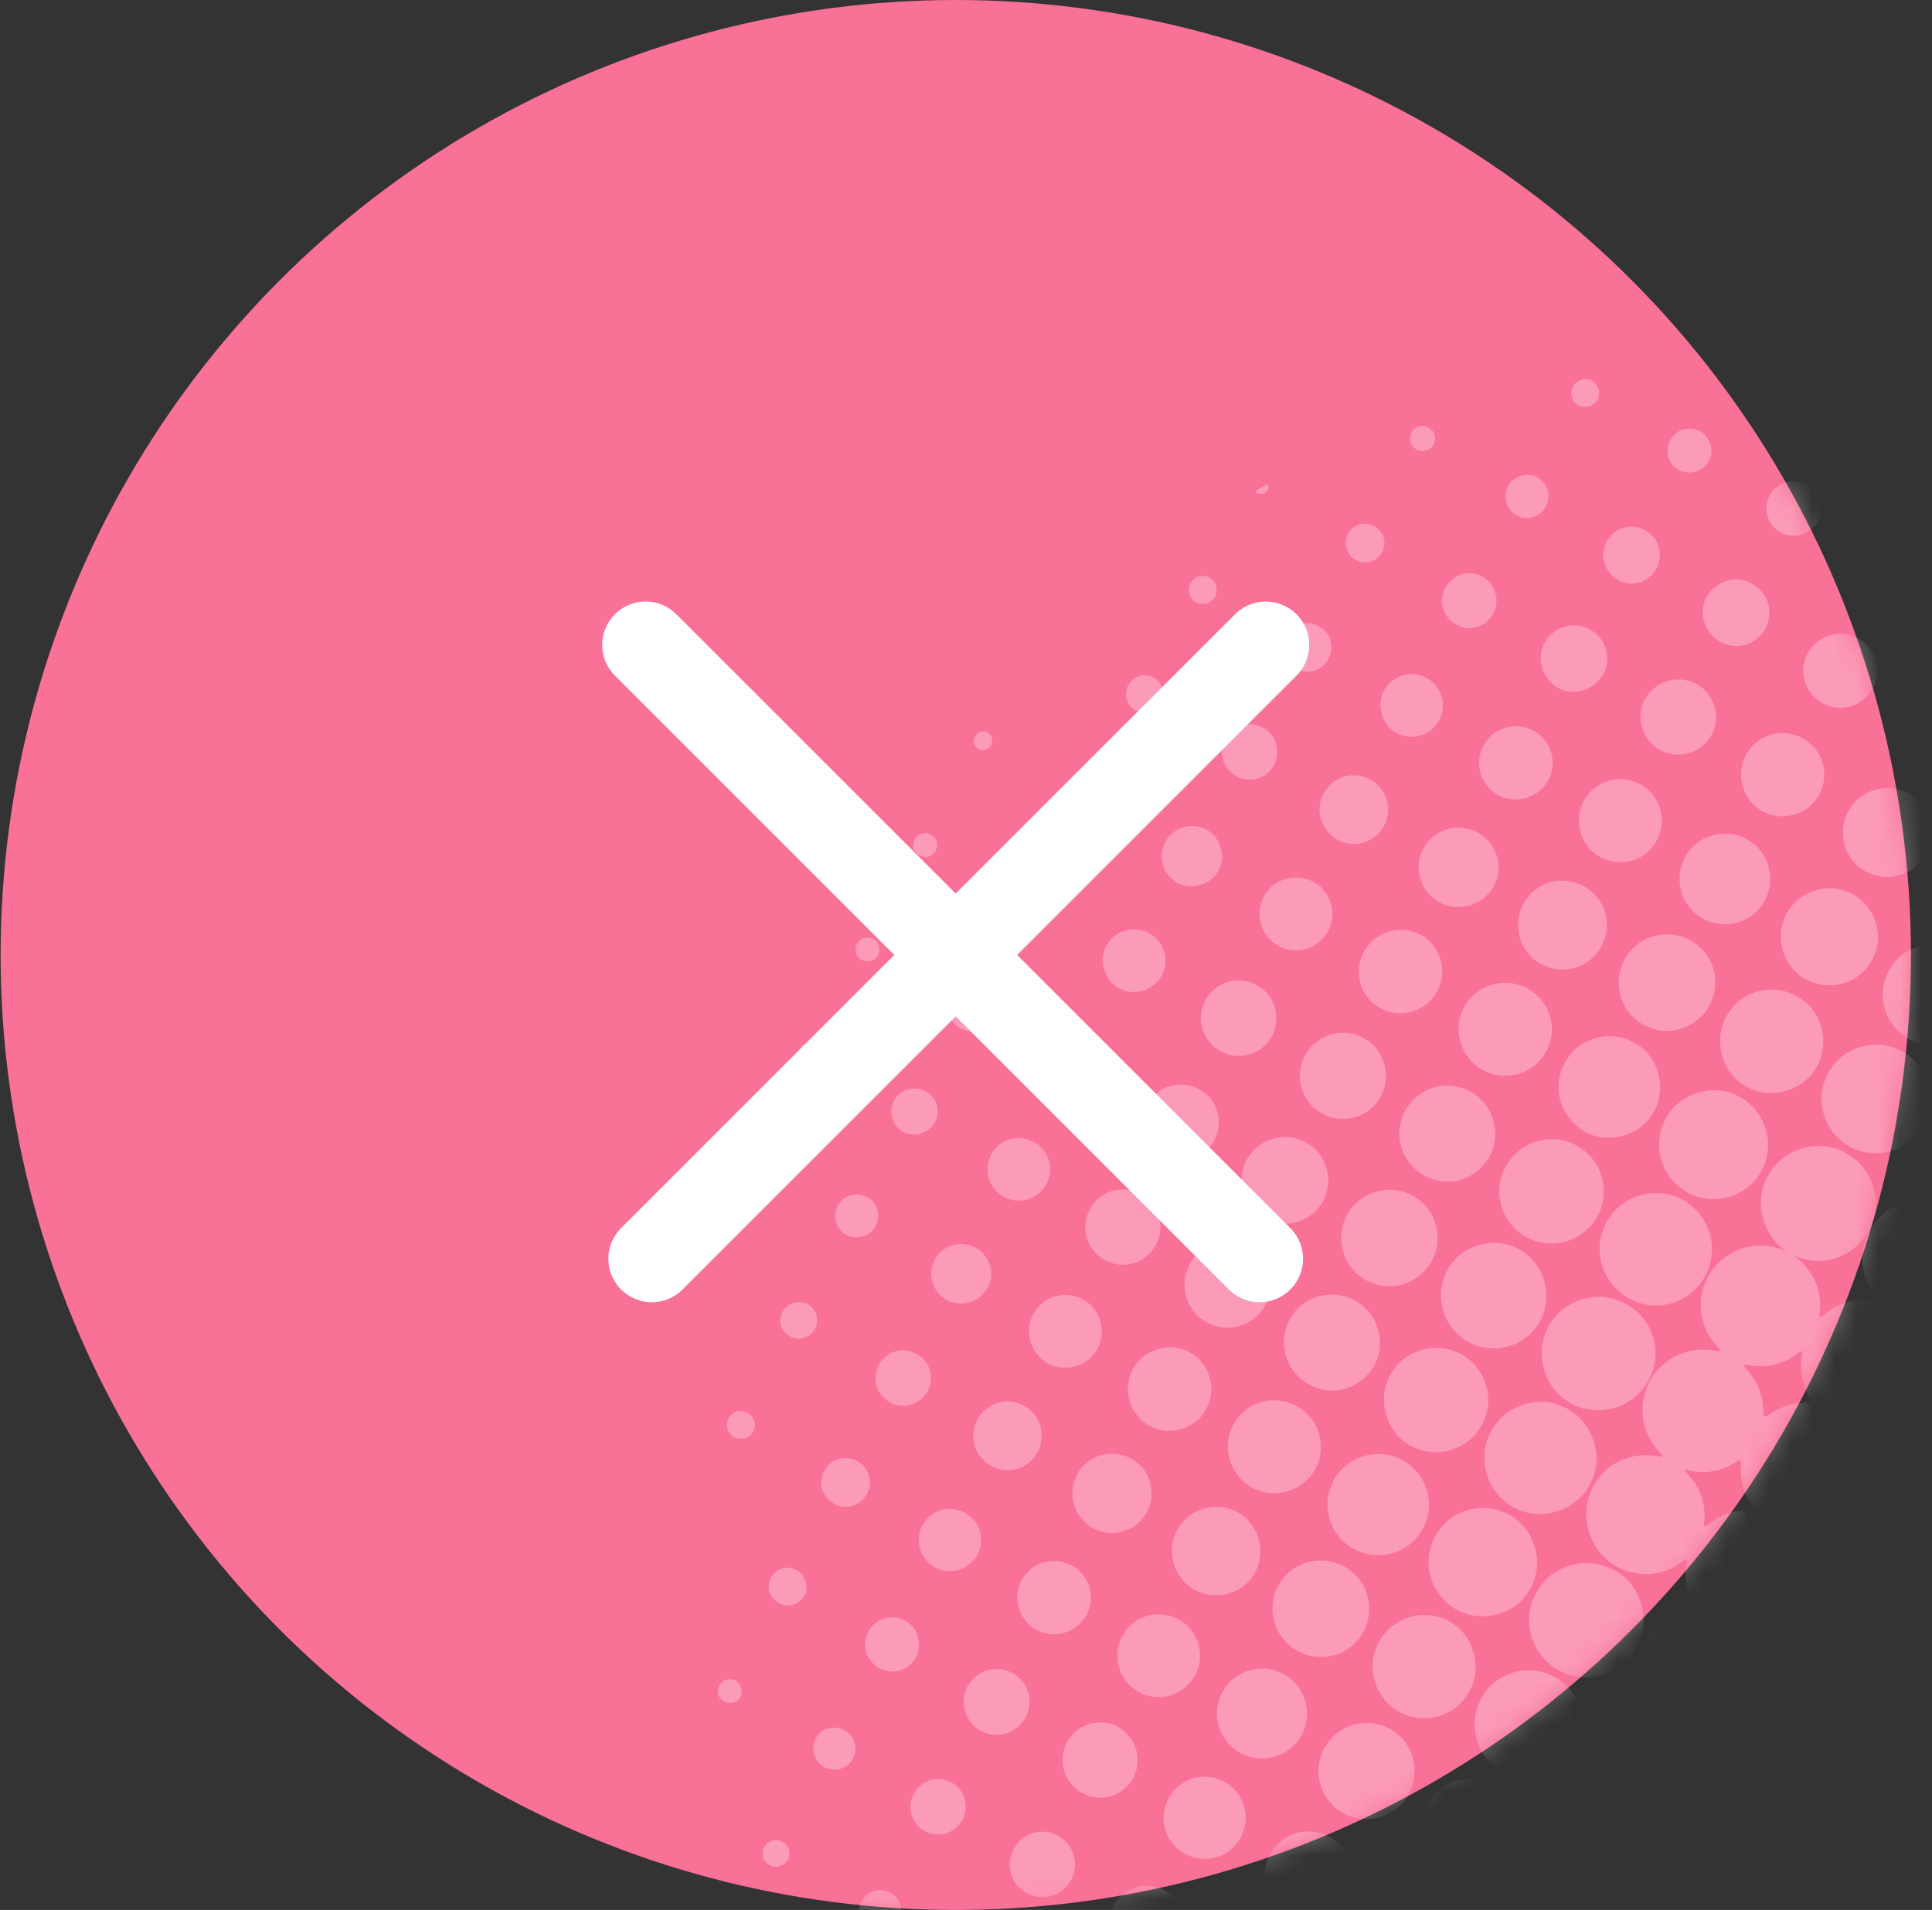 <svg width="89" height="88" viewBox="0 0 89 88" fill="none" xmlns="http://www.w3.org/2000/svg">
<rect x="0" y="0" width="89" height="88" fill="#333333" stroke="none"/>
<circle cx="44.029" cy="44" r="44" fill="#FA7198"/>
<mask id="mask0_101_1888" style="mask-type:alpha" maskUnits="userSpaceOnUse" x="0" y="0" width="89" height="88">
<circle cx="44.026" cy="44" r="44" fill="#FA7198"/>
</mask>
<g mask="url(#mask0_101_1888)">
<path d="M100.587 64.875C100.519 64.929 100.45 64.984 100.389 65.048C99.711 65.906 98.833 66.251 97.752 66.118C97.734 66.116 97.699 66.112 97.681 66.11C97.664 66.108 97.626 66.122 97.617 66.129C97.607 66.137 97.611 66.182 97.618 66.192C97.642 66.222 97.665 66.251 97.689 66.28C98.269 66.971 98.509 67.757 98.396 68.662C98.392 68.697 98.378 68.74 98.374 68.775C98.372 68.793 98.385 68.83 98.403 68.832C98.411 68.842 98.456 68.838 98.475 68.823C98.544 68.768 98.613 68.714 98.691 68.651C99.984 67.721 101.79 68.062 102.634 69.407C103.486 70.763 102.994 72.561 101.554 73.305C101.042 73.567 100.478 73.662 99.9 73.578C99.794 73.566 99.69 73.536 99.594 73.516C99.577 73.514 99.522 73.526 99.53 73.536C99.526 73.571 99.53 73.616 99.545 73.635C99.584 73.684 99.633 73.726 99.672 73.775C101.016 75.267 100.485 77.559 98.61 78.28C98.107 78.472 97.596 78.494 97.082 78.39C97.004 78.372 96.926 78.354 96.855 78.346C96.838 78.344 96.8 78.358 96.806 78.385C96.796 78.393 96.81 78.43 96.826 78.45C97.091 78.703 97.307 78.995 97.466 79.317C98.167 80.744 97.407 82.547 95.903 83.069C94.612 83.518 93.225 82.94 92.618 81.854C92.339 81.34 92.213 80.8 92.272 80.209C92.28 80.139 92.298 80.061 92.299 79.98C92.301 79.963 92.287 79.926 92.279 79.916C92.272 79.906 92.227 79.91 92.207 79.925C92.177 79.949 92.148 79.972 92.119 79.995C91.436 80.586 90.633 80.823 89.737 80.703C89.719 80.701 89.684 80.697 89.667 80.695C89.631 80.691 89.594 80.704 89.567 80.71C89.573 80.737 89.576 80.782 89.592 80.802C89.705 80.984 89.845 81.161 89.948 81.351C90.633 82.678 90.105 84.329 88.796 85.017C87.563 85.66 85.856 85.303 85.097 83.843C84.803 83.292 84.712 82.693 84.837 82.066C84.855 81.987 84.873 81.909 84.891 81.831C84.895 81.796 84.881 81.759 84.885 81.723C84.856 81.747 84.821 81.743 84.791 81.766C84.566 81.945 84.371 82.164 84.124 82.296C83.142 82.852 82.134 82.852 81.19 82.226C80.237 81.591 79.836 80.662 79.967 79.518C79.973 79.465 79.987 79.422 79.993 79.369C80.013 79.273 80.016 79.176 80.035 79.08C79.957 79.142 79.881 79.187 79.802 79.249C79.125 79.867 78.339 80.107 77.438 79.959C76.24 79.758 75.335 78.781 75.191 77.552C75.055 76.412 75.712 75.266 76.784 74.783C77.264 74.562 77.771 74.496 78.299 74.556C78.352 74.562 78.397 74.558 78.452 74.547C78.431 74.5 78.411 74.435 78.38 74.396C77.79 73.713 77.56 72.92 77.691 72.016C77.697 71.964 77.693 71.919 77.681 71.864C77.634 71.885 77.562 71.895 77.523 71.926C77.032 72.315 76.474 72.519 75.84 72.526C74.529 72.527 73.41 71.641 73.131 70.343C72.841 68.909 73.68 67.731 74.658 67.29C75.203 67.05 75.753 66.997 76.322 67.089C76.375 67.095 76.425 67.119 76.471 67.115C76.516 67.111 76.561 67.108 76.598 67.094C76.574 67.065 76.561 67.028 76.537 66.998C76.257 66.725 76.035 66.405 75.88 66.049C75.354 64.802 75.81 63.321 76.961 62.615C77.555 62.256 78.205 62.108 78.897 62.214C78.985 62.224 79.071 62.252 79.159 62.262C79.177 62.264 79.214 62.25 79.216 62.233C79.226 62.225 79.222 62.18 79.214 62.17C79.167 62.111 79.121 62.052 79.056 61.991C77.763 60.523 78.307 58.267 80.135 57.568C81.385 57.087 82.888 57.59 83.564 58.925C83.824 59.454 83.904 59.998 83.81 60.585C83.806 60.62 83.819 60.657 83.815 60.692C83.852 60.679 83.907 60.667 83.937 60.644C84.62 60.054 85.415 59.806 86.303 59.917C86.32 59.919 86.355 59.923 86.373 59.925C86.453 59.925 86.495 59.877 86.45 59.8C86.387 59.722 86.317 59.633 86.265 59.547C85.397 58.253 85.787 56.488 87.111 55.677C88.444 54.858 90.193 55.309 90.955 56.671C91.274 57.234 91.373 57.843 91.265 58.472C91.248 58.55 91.23 58.629 91.222 58.699C91.218 58.734 91.231 58.771 91.227 58.807C91.256 58.783 91.299 58.797 91.321 58.764C91.39 58.709 91.451 58.645 91.521 58.573C92.414 57.784 93.714 57.648 94.743 58.239C95.781 58.822 96.315 59.997 96.109 61.168C96.099 61.256 96.071 61.342 96.051 61.438C96.049 61.456 96.063 61.493 96.071 61.503C96.079 61.513 96.116 61.499 96.135 61.483C96.371 61.297 96.591 61.09 96.84 60.94C98.444 60.019 100.51 60.97 100.863 62.785C100.965 63.295 100.926 63.79 100.754 64.279C100.704 64.398 100.69 64.521 100.666 64.652C100.635 64.693 100.611 64.744 100.58 64.785L100.587 64.875ZM94.218 77.865C94.435 77.836 94.647 77.78 94.87 77.779C95.145 77.784 95.433 77.844 95.707 77.867C95.742 77.871 95.779 77.857 95.806 77.851C95.783 77.822 95.787 77.787 95.764 77.757C95.74 77.728 95.717 77.698 95.694 77.669C95.126 77.096 94.84 76.412 94.87 75.604C94.876 75.551 94.882 75.498 94.861 75.451C94.845 75.432 94.787 75.398 94.759 75.404C94.702 75.433 94.661 75.482 94.604 75.511C94.081 75.879 93.499 76.053 92.863 76.078C92.8 76.079 92.73 76.071 92.667 76.073C92.595 76.082 92.554 76.131 92.598 76.208C92.707 76.425 92.833 76.645 92.924 76.86C93.109 77.354 93.138 77.875 93.052 78.391C93.048 78.426 93.061 78.463 93.067 78.491C93.097 78.467 93.132 78.471 93.161 78.448C93.485 78.191 93.832 77.963 94.24 77.832L94.218 77.865ZM87.258 77.6C87.258 77.6 87.139 77.631 87.092 77.653C86.472 78.081 85.784 78.242 85.034 78.183C84.989 78.187 84.951 78.2 84.896 78.212C84.918 78.259 84.921 78.304 84.953 78.343C85.151 78.633 85.293 78.953 85.387 79.293C85.505 79.744 85.49 80.188 85.384 80.639C85.38 80.675 85.366 80.718 85.362 80.753C85.35 80.778 85.356 80.806 85.354 80.823C85.391 80.81 85.427 80.814 85.456 80.79C85.924 80.291 86.486 79.972 87.171 79.909C87.414 79.892 87.653 79.91 87.903 79.903C87.948 79.9 88.003 79.888 88.048 79.884C88.017 79.845 88.023 79.792 87.992 79.753C87.487 79.178 87.245 78.49 87.261 77.726C87.266 77.69 87.262 77.645 87.26 77.583L87.258 77.6ZM83.014 77.131C83.014 77.131 82.985 77.074 82.97 77.054C82.915 76.986 82.861 76.917 82.798 76.838C82.474 76.329 82.308 75.757 82.296 75.158C82.291 74.89 82.283 74.88 82.072 75.016C81.46 75.374 80.802 75.512 80.1 75.414C80.065 75.41 80.022 75.396 79.987 75.392C79.969 75.39 79.932 75.403 79.93 75.421C79.92 75.429 79.924 75.474 79.931 75.484C79.971 75.533 80.009 75.582 80.048 75.631C80.568 76.306 80.73 77.073 80.554 77.9C80.539 77.961 80.523 78.021 80.515 78.092C80.513 78.109 80.526 78.147 80.544 78.149C80.552 78.158 80.589 78.145 80.608 78.129C80.657 78.09 80.699 78.042 80.74 77.993C81.282 77.467 81.944 77.213 82.695 77.192C82.776 77.192 82.846 77.201 82.926 77.201C82.954 77.195 82.975 77.162 83.005 77.138L83.014 77.131ZM98.421 73.025L98.45 73.001C98.452 72.984 98.456 72.949 98.448 72.939C98.394 72.87 98.329 72.809 98.257 72.739C97.799 72.222 97.565 71.625 97.546 70.936C97.541 70.748 97.563 70.555 97.558 70.367C97.348 70.405 97.238 70.589 97.066 70.694C96.585 70.995 96.058 71.157 95.487 71.163C95.282 71.166 95.25 71.207 95.371 71.4C95.756 72.005 95.904 72.656 95.841 73.362C95.844 73.406 95.866 73.454 95.87 73.499C95.917 73.477 95.962 73.474 96.001 73.442C96.707 72.962 97.463 72.826 98.287 73.019C98.323 73.022 98.366 73.036 98.401 73.04L98.421 73.025ZM80.673 69.569C80.795 69.52 80.733 69.442 80.704 69.385C80.301 68.777 80.145 68.117 80.2 67.401C80.204 67.366 80.175 67.309 80.152 67.279C80.152 67.279 80.087 67.299 80.05 67.312C80.05 67.312 80.03 67.328 80.02 67.336C79.309 67.789 78.551 67.943 77.728 67.732C77.685 67.718 77.638 67.74 77.593 67.743C77.624 67.783 77.655 67.822 77.686 67.861C78.318 68.495 78.587 69.257 78.511 70.149C78.517 70.177 78.505 70.202 78.503 70.22C78.499 70.255 78.513 70.292 78.526 70.329C78.554 70.324 78.599 70.32 78.618 70.304C78.648 70.281 78.677 70.257 78.707 70.234C79.246 69.806 79.85 69.599 80.531 69.57C80.576 69.566 80.628 69.572 80.681 69.578L80.673 69.569ZM93.782 65.751C93.782 65.751 93.85 65.777 93.877 65.771C93.915 65.758 93.952 65.744 93.981 65.721C94.605 65.338 95.276 65.237 96.004 65.347C96.039 65.351 96.082 65.365 96.119 65.351C96.139 65.336 96.188 65.297 96.172 65.277C96.125 65.218 96.079 65.159 96.024 65.091C95.512 64.425 95.349 63.676 95.496 62.855C95.502 62.802 95.526 62.751 95.532 62.698C95.536 62.663 95.523 62.626 95.527 62.59C95.497 62.614 95.462 62.61 95.433 62.633C95.403 62.657 95.374 62.68 95.344 62.703C94.832 63.206 94.221 63.484 93.512 63.518C93.422 63.526 93.334 63.516 93.244 63.523C93.199 63.527 93.144 63.538 93.107 63.552C93.128 63.599 93.132 63.644 93.163 63.683C93.588 64.258 93.8 64.889 93.79 65.601C93.786 65.636 93.79 65.681 93.793 65.726L93.782 65.751ZM89.853 62.616C90.239 62.518 90.617 62.49 91.006 62.517C91.041 62.521 91.098 62.492 91.135 62.478C91.112 62.449 91.108 62.404 91.092 62.384C90.841 62.008 90.657 61.594 90.612 61.134C90.578 60.809 90.587 60.498 90.651 60.176C90.666 60.115 90.649 60.033 90.647 59.97C90.598 60.009 90.542 60.038 90.5 60.087C90.159 60.422 89.759 60.644 89.299 60.77C88.93 60.87 88.57 60.9 88.183 60.855C88.148 60.851 88.101 60.873 88.081 60.888C88.062 60.904 88.091 60.961 88.106 60.98C88.138 61.02 88.169 61.059 88.2 61.098C88.589 61.589 88.793 62.147 88.837 62.767C88.859 63.117 88.852 63.108 89.183 62.941C89.4 62.832 89.626 62.733 89.851 62.634L89.853 62.616ZM83.302 64.619C83.447 64.6 83.47 64.549 83.394 64.433C83.013 63.792 82.894 63.119 83.014 62.384C83.019 62.348 82.997 62.301 82.986 62.246C82.956 62.27 82.911 62.274 82.892 62.289C82.183 62.868 81.394 63.062 80.505 62.889C80.469 62.885 80.426 62.871 80.389 62.884C80.37 62.9 80.346 62.951 80.354 62.961C80.4 63.02 80.447 63.078 80.494 63.137C80.96 63.663 81.202 64.271 81.228 64.969C81.228 65.049 81.22 65.12 81.237 65.202C81.243 65.229 81.31 65.273 81.337 65.267C81.402 65.248 81.443 65.199 81.5 65.17C82.021 64.82 82.588 64.626 83.212 64.626C83.247 64.63 83.292 64.627 83.309 64.629L83.302 64.619ZM89.861 73.727C89.838 73.617 89.817 73.49 89.778 73.361C89.749 73.223 89.714 73.219 89.593 73.268C89.295 73.376 88.995 73.502 88.682 73.591C88.488 73.649 88.28 73.67 88.081 73.701C88.072 73.931 88.222 74.1 88.278 74.312C88.37 74.67 88.393 75.02 88.377 75.384C88.375 75.482 88.428 75.488 88.495 75.451C88.665 75.364 88.83 75.249 89.008 75.171C89.392 75.01 89.803 74.924 90.222 74.927C90.383 74.928 90.396 74.885 90.305 74.749C90.091 74.44 89.953 74.085 89.863 73.709L89.861 73.727ZM84.942 72.145C85.179 72.101 85.189 72.093 85.096 71.895C84.888 71.453 84.753 71 84.737 70.517C84.74 70.419 84.683 70.368 84.589 70.411C84.115 70.659 83.615 70.736 83.091 70.72C82.931 70.719 82.921 70.727 82.995 70.861C83.31 71.378 83.468 71.94 83.478 72.556C83.479 72.699 83.497 72.701 83.64 72.62C84.044 72.363 84.477 72.163 84.945 72.128L84.942 72.145ZM91.347 68.548C91.347 68.548 91.165 68.58 91.056 68.603C90.854 68.652 90.854 68.652 90.937 68.857C91.05 69.12 91.145 69.38 91.23 69.649C91.282 69.815 91.287 70.003 91.32 70.185C91.349 70.322 91.382 70.344 91.486 70.293C91.946 70.088 92.414 69.972 92.913 69.976C93.091 69.978 93.105 69.936 93 69.763C92.821 69.457 92.669 69.145 92.612 68.791C92.582 68.591 92.571 68.376 92.558 68.179C92.546 68.044 92.521 68.032 92.388 68.106C92.08 68.302 91.743 68.442 91.349 68.53L91.347 68.548ZM86.32 67.373C86.3 67.469 86.335 67.553 86.421 67.5C86.876 67.267 87.356 67.126 87.866 67.105C87.956 67.097 88.015 67.05 87.965 66.947C87.742 66.484 87.628 65.999 87.634 65.482C87.64 65.349 87.582 65.316 87.466 65.391C87.111 65.609 86.727 65.77 86.32 65.822C86.14 65.837 85.96 65.851 85.78 65.866C85.746 66.085 85.947 66.198 85.997 66.382C86.091 66.722 86.206 67.048 86.31 67.381L86.32 67.373Z" fill="white" fill-opacity="0.3"/>
<path d="M86.295 54.709C86.712 56.041 85.95 57.558 84.5 57.989C83.255 58.354 81.69 57.773 81.23 56.187C80.78 54.673 81.724 53.284 83.024 52.907C84.427 52.497 85.895 53.299 86.295 54.709Z" fill="white" fill-opacity="0.3"/>
<path d="M70.54 75.358C70.14 73.948 70.965 72.51 72.375 72.11C73.591 71.768 75.156 72.349 75.608 73.926C76.04 75.438 75.116 76.811 73.798 77.186C72.388 77.586 70.947 76.778 70.54 75.358Z" fill="white" fill-opacity="0.3"/>
<path d="M74.339 64.873C72.946 65.275 71.513 64.477 71.121 63.077C70.729 61.676 71.517 60.251 72.927 59.851C74.31 59.457 75.768 60.267 76.162 61.65C76.556 63.032 75.749 64.473 74.356 64.875L74.339 64.873Z" fill="white" fill-opacity="0.3"/>
<path d="M82.539 84.066C82.925 85.439 82.137 86.864 80.762 87.268C79.516 87.633 77.973 87.019 77.545 85.472C77.128 83.979 78.038 82.648 79.321 82.27C80.714 81.868 82.155 82.675 82.539 84.066Z" fill="white" fill-opacity="0.3"/>
<path d="M73.788 58.257C73.431 57.021 74.051 55.505 75.59 55.067C76.955 54.671 78.368 55.484 78.764 56.849C79.16 58.214 78.361 59.665 76.988 60.051C75.615 60.437 74.182 59.639 73.788 58.257Z" fill="white" fill-opacity="0.3"/>
<path d="M91.933 55.767C90.55 56.161 89.125 55.373 88.731 53.99C88.333 52.562 89.217 51.157 90.533 50.8C91.904 50.431 93.313 51.2 93.709 52.565C94.113 53.94 93.315 55.373 91.933 55.767Z" fill="white" fill-opacity="0.3"/>
<path d="M73.435 66.454C73.826 67.712 73.16 69.231 71.658 69.656C70.166 70.073 68.845 69.155 68.482 67.891C68.111 66.618 68.764 65.124 70.258 64.689C71.624 64.293 73.039 65.089 73.425 66.462L73.435 66.454Z" fill="white" fill-opacity="0.3"/>
<path d="M82.375 88.131C81.989 86.758 82.775 85.35 84.13 84.962C85.485 84.574 86.928 85.364 87.316 86.719C87.699 88.047 86.987 89.507 85.532 89.911C83.957 90.345 82.668 89.306 82.375 88.131Z" fill="white" fill-opacity="0.3"/>
<path d="M72.766 82.836C72.371 81.614 73.003 80.073 74.525 79.632C75.88 79.244 77.323 80.034 77.701 81.397C78.068 82.705 77.393 84.152 75.954 84.575C74.377 85.027 73.078 83.995 72.775 82.828L72.766 82.836Z" fill="white" fill-opacity="0.3"/>
<path d="M81.347 52.063C81.712 53.309 81.057 54.74 79.638 55.148C78.19 55.561 76.875 54.67 76.527 53.427C76.184 52.228 76.77 50.771 78.237 50.342C79.677 49.919 81.002 50.802 81.347 52.063Z" fill="white" fill-opacity="0.3"/>
<path d="M87.121 53.03C85.881 53.422 84.418 52.728 84.009 51.326C83.626 49.998 84.39 48.624 85.718 48.241C87.066 47.843 88.44 48.608 88.83 49.945C89.213 51.273 88.458 52.64 87.13 53.022L87.121 53.03Z" fill="white" fill-opacity="0.3"/>
<path d="M70.703 71.294C71.061 72.45 70.498 73.936 69.003 74.371C67.556 74.784 66.258 73.895 65.903 72.642C65.528 71.324 66.33 69.936 67.638 69.569C68.964 69.204 70.338 69.968 70.703 71.294Z" fill="white" fill-opacity="0.3"/>
<path d="M68.035 80.162C67.643 78.842 68.389 77.465 69.702 77.063C71.014 76.661 72.449 77.441 72.832 78.769C73.187 80.022 72.552 81.438 71.122 81.854C69.628 82.288 68.348 81.321 68.035 80.162Z" fill="white" fill-opacity="0.3"/>
<path d="M89.015 87.69C90.276 87.344 91.692 88.06 92.056 89.466C92.409 90.817 91.616 92.135 90.3 92.492C88.809 92.891 87.532 91.906 87.233 90.704C86.911 89.392 87.691 88.037 89.015 87.69Z" fill="white" fill-opacity="0.3"/>
<path d="M71.14 59.031C71.511 60.304 70.784 61.665 69.503 62.026C68.083 62.434 66.819 61.566 66.475 60.368C66.137 59.196 66.702 57.772 68.149 57.359C69.532 56.965 70.798 57.815 71.132 59.021L71.14 59.031Z" fill="white" fill-opacity="0.3"/>
<path d="M75.064 90.224C74.695 88.933 75.453 87.612 76.752 87.253C77.968 86.911 79.309 87.573 79.717 88.913C80.098 90.178 79.324 91.561 78.055 91.896C76.565 92.296 75.347 91.327 75.074 90.216L75.064 90.224Z" fill="white" fill-opacity="0.3"/>
<path d="M73.78 54.216C74.158 55.499 73.426 56.833 72.135 57.202C70.872 57.565 69.528 56.84 69.165 55.577C68.768 54.149 69.659 52.914 70.82 52.584C72.101 52.222 73.409 52.943 73.78 54.216Z" fill="white" fill-opacity="0.3"/>
<path d="M65.498 62.199C66.789 61.83 68.112 62.57 68.471 63.869C68.825 65.14 68.086 66.446 66.813 66.817C65.615 67.16 64.249 66.549 63.853 65.184C63.438 63.754 64.349 62.504 65.498 62.199Z" fill="white" fill-opacity="0.3"/>
<path d="M73.227 89.22C71.954 89.591 70.638 88.86 70.267 87.587C69.906 86.306 70.645 85 71.925 84.639C73.189 84.276 74.487 85.004 74.85 86.268C75.221 87.541 74.508 88.859 73.217 89.227L73.227 89.22Z" fill="white" fill-opacity="0.3"/>
<path d="M79.333 48.64C78.962 47.367 79.695 46.033 80.966 45.68C82.227 45.334 83.543 46.065 83.898 47.319C84.242 48.517 83.621 49.89 82.257 50.269C80.83 50.666 79.616 49.742 79.333 48.64Z" fill="white" fill-opacity="0.3"/>
<path d="M67.884 76.124C68.247 77.387 67.546 78.68 66.288 79.07C65.18 79.406 63.742 78.884 63.328 77.437C62.934 76.055 63.806 74.835 64.949 74.503C66.213 74.14 67.513 74.851 67.876 76.114L67.884 76.124Z" fill="white" fill-opacity="0.3"/>
<path d="M91.323 45.167C91.696 46.422 90.987 47.705 89.724 48.068C88.47 48.424 87.17 47.712 86.822 46.469C86.473 45.243 87.184 43.943 88.41 43.593C89.665 43.22 90.948 43.929 91.321 45.185L91.323 45.167Z" fill="white" fill-opacity="0.3"/>
<path d="M76.372 49.423C76.72 50.507 76.192 51.917 74.79 52.327C73.443 52.724 72.227 51.898 71.889 50.727C71.53 49.509 72.241 48.209 73.469 47.842C74.707 47.467 76.017 48.17 76.389 49.425L76.372 49.423Z" fill="white" fill-opacity="0.3"/>
<path d="M65.728 68.654C66.101 69.91 65.382 71.2 64.137 71.565C62.911 71.915 61.6 71.211 61.251 69.985C60.868 68.658 61.671 67.412 62.85 67.084C64.094 66.737 65.361 67.426 65.718 68.662L65.728 68.654Z" fill="white" fill-opacity="0.3"/>
<path d="M65.537 84.912C65.179 83.676 65.869 82.409 67.107 82.034C68.215 81.698 69.606 82.241 70 83.624C70.38 84.969 69.539 86.165 68.405 86.49C67.161 86.838 65.894 86.148 65.537 84.912Z" fill="white" fill-opacity="0.3"/>
<path d="M86.424 42.562C86.762 43.733 86.074 44.983 84.895 45.311C83.642 45.666 82.444 44.922 82.121 43.771C81.802 42.664 82.376 41.393 83.649 41.022C84.987 40.632 86.136 41.495 86.424 42.562Z" fill="white" fill-opacity="0.3"/>
<path d="M77.397 47.41C76.208 47.746 75.001 47.072 74.656 45.891C74.31 44.71 74.986 43.486 76.166 43.14C77.365 42.797 78.607 43.474 78.933 44.671C79.261 45.85 78.578 47.064 77.397 47.41Z" fill="white" fill-opacity="0.3"/>
<path d="M64.578 59.187C63.399 59.515 62.187 58.814 61.86 57.617C61.542 56.43 62.223 55.234 63.412 54.898C64.591 54.569 65.831 55.265 66.141 56.442C66.498 57.758 65.651 58.926 64.56 59.184L64.578 59.187Z" fill="white" fill-opacity="0.3"/>
<path d="M61.449 76.258C60.26 76.594 59.053 75.921 58.708 74.74C58.362 73.558 59.038 72.334 60.218 71.989C61.417 71.645 62.659 72.322 62.993 73.529C63.321 74.708 62.638 75.922 61.457 76.268L61.449 76.258Z" fill="white" fill-opacity="0.3"/>
<path d="M65.078 80.99C65.414 82.179 64.748 83.395 63.559 83.731C62.535 84.032 61.218 83.543 60.82 82.195C60.48 81.041 61.176 79.802 62.337 79.472C63.518 79.126 64.742 79.801 65.088 80.982L65.078 80.99Z" fill="white" fill-opacity="0.3"/>
<path d="M67.272 54.361C66.093 54.689 64.879 54.005 64.543 52.817C64.222 51.648 64.906 50.433 66.067 50.103C67.228 49.773 68.47 50.45 68.791 51.62C69.156 52.945 68.332 54.063 67.272 54.361Z" fill="white" fill-opacity="0.3"/>
<path d="M59.234 62.469C58.889 61.288 59.566 60.047 60.753 59.728C61.875 59.429 63.111 59.999 63.477 61.245C63.859 62.572 63.017 63.688 61.958 63.986C60.797 64.316 59.582 63.633 59.242 62.479L59.234 62.469Z" fill="white" fill-opacity="0.3"/>
<path d="M67.27 48.012C66.948 46.861 67.6 45.687 68.752 45.365C69.885 45.04 71.084 45.704 71.409 46.838C71.733 47.972 71.062 49.161 69.928 49.485C68.776 49.808 67.603 49.156 67.28 48.004L67.27 48.012Z" fill="white" fill-opacity="0.3"/>
<path d="M56.644 67.245C56.312 66.101 56.974 64.92 58.125 64.597C59.249 64.281 60.44 64.935 60.757 66.059C61.132 67.377 60.279 68.438 59.301 68.718C58.15 69.04 56.984 68.398 56.652 67.254L56.644 67.245Z" fill="white" fill-opacity="0.3"/>
<path d="M67.143 88.467C67.478 89.594 66.833 90.777 65.725 91.113C64.701 91.414 63.444 90.94 63.066 89.657C62.729 88.549 63.403 87.342 64.519 87.016C65.636 86.689 66.827 87.343 67.153 88.46L67.143 88.467Z" fill="white" fill-opacity="0.3"/>
<path d="M81.464 39.942C81.775 41.039 81.143 42.196 80.046 42.507C78.94 42.826 77.757 42.182 77.448 41.068C77.137 39.971 77.771 38.795 78.876 38.494C80.164 38.143 81.22 38.969 81.474 39.934L81.464 39.942Z" fill="white" fill-opacity="0.3"/>
<path d="M58.718 80.937C57.611 81.256 56.461 80.633 56.143 79.527C55.824 78.42 56.454 77.28 57.561 76.962C58.667 76.643 59.8 77.263 60.126 78.38C60.445 79.486 59.824 80.619 58.708 80.945L58.718 80.937Z" fill="white" fill-opacity="0.3"/>
<path d="M70.017 43.192C69.697 42.103 70.327 40.963 71.406 40.65C72.485 40.337 73.633 40.977 73.946 42.056C74.259 43.135 73.619 44.283 72.54 44.596C71.461 44.909 70.32 44.279 70 43.19L70.017 43.192Z" fill="white" fill-opacity="0.3"/>
<path d="M87.493 40.322C86.396 40.633 85.281 40.015 84.97 38.918C84.659 37.821 85.288 36.699 86.384 36.388C87.481 36.077 88.604 36.705 88.924 37.794C89.228 38.881 88.599 40.004 87.51 40.324L87.493 40.322Z" fill="white" fill-opacity="0.3"/>
<path d="M54.069 72.04C53.785 71.098 54.22 69.873 55.466 69.508C56.627 69.178 57.697 69.88 57.988 70.912C58.284 71.989 57.681 73.124 56.604 73.419C55.405 73.763 54.357 73.027 54.062 72.03L54.069 72.04Z" fill="white" fill-opacity="0.3"/>
<path d="M62.252 85.873C62.529 86.885 62.021 88.039 60.842 88.368C59.616 88.717 58.577 87.911 58.332 86.938C58.046 85.853 58.682 84.74 59.75 84.453C60.835 84.167 61.947 84.803 62.245 85.863L62.252 85.873Z" fill="white" fill-opacity="0.3"/>
<path d="M59.747 56.304C58.677 56.609 57.578 56.011 57.273 54.941C56.968 53.872 57.567 52.773 58.636 52.468C59.705 52.163 60.805 52.761 61.11 53.831C61.415 54.9 60.808 55.989 59.747 56.304Z" fill="white" fill-opacity="0.3"/>
<path d="M62.396 51.482C61.346 51.772 60.265 51.175 59.957 50.123C59.652 49.054 60.259 47.964 61.328 47.659C62.37 47.36 63.485 47.978 63.767 49.018C64.106 50.252 63.297 51.247 62.396 51.482Z" fill="white" fill-opacity="0.3"/>
<path d="M54.638 59.721C54.348 58.671 54.945 57.59 55.997 57.282C56.956 57 58.115 57.472 58.46 58.653C58.768 59.705 58.124 60.808 57.064 61.105C56.015 61.395 54.935 60.78 54.638 59.721Z" fill="white" fill-opacity="0.3"/>
<path d="M54.415 65.847C53.391 66.149 52.325 65.572 52.033 64.539C51.732 63.515 52.317 62.459 53.341 62.157C54.366 61.856 55.432 62.433 55.723 63.465C56.025 64.49 55.44 65.546 54.415 65.847Z" fill="white" fill-opacity="0.3"/>
<path d="M65.041 46.615C64.009 46.906 62.953 46.321 62.669 45.299C62.378 44.267 62.97 43.22 63.995 42.919C65.027 42.627 66.083 43.212 66.367 44.235C66.658 45.267 66.066 46.313 65.041 46.615Z" fill="white" fill-opacity="0.3"/>
<path d="M72.804 38.34C72.512 37.308 73.097 36.252 74.137 35.97C75.15 35.694 76.206 36.279 76.482 37.292C76.796 38.434 76.049 39.427 75.148 39.662C74.128 39.928 73.097 39.355 72.804 38.34Z" fill="white" fill-opacity="0.3"/>
<path d="M80.285 36.24C79.983 35.216 80.57 34.142 81.585 33.848C82.59 33.562 83.656 34.14 83.959 35.146C84.262 36.153 83.671 37.262 82.641 37.536C81.482 37.849 80.522 37.123 80.285 36.24Z" fill="white" fill-opacity="0.3"/>
<path d="M51.544 76.796C51.258 75.791 51.843 74.735 52.847 74.45C53.852 74.164 54.926 74.751 55.204 75.746C55.538 76.952 54.744 77.886 53.879 78.126C52.866 78.401 51.828 77.819 51.544 76.796Z" fill="white" fill-opacity="0.3"/>
<path d="M57.312 83.237C57.598 84.241 57.013 85.298 56.009 85.583C55.014 85.861 53.975 85.278 53.678 84.299C53.382 83.302 53.969 82.228 54.966 81.933C55.971 81.647 57.027 82.232 57.312 83.237Z" fill="white" fill-opacity="0.3"/>
<path d="M67.681 41.72C66.704 42 65.706 41.449 65.426 40.471C65.146 39.494 65.69 38.486 66.667 38.206C67.654 37.919 68.685 38.492 68.965 39.469C69.237 40.437 68.676 41.442 67.699 41.722L67.681 41.72Z" fill="white" fill-opacity="0.3"/>
<path d="M89.07 31.793C90.03 31.51 91.062 32.066 91.344 33.026C91.615 33.931 91.163 34.993 90.074 35.314C89.105 35.604 88.101 35.025 87.821 34.047C87.541 33.07 88.103 32.065 89.062 31.783L89.07 31.793Z" fill="white" fill-opacity="0.3"/>
<path d="M51.743 70.56C50.773 70.85 49.768 70.289 49.478 69.319C49.188 68.35 49.742 67.335 50.701 67.052C51.661 66.77 52.704 67.318 52.976 68.286C53.291 69.427 52.563 70.325 51.735 70.55L51.743 70.56Z" fill="white" fill-opacity="0.3"/>
<path d="M52.711 52.197C52.445 51.257 52.982 50.302 53.922 50.036C54.853 49.777 55.833 50.327 56.084 51.247C56.342 52.177 55.795 53.14 54.872 53.408C53.932 53.675 52.978 53.137 52.711 52.197Z" fill="white" fill-opacity="0.3"/>
<path d="M55.391 47.414C55.115 46.482 55.647 45.5 56.577 45.241C57.49 44.981 58.472 45.513 58.725 46.415C59.03 47.485 58.36 48.353 57.539 48.588C56.626 48.849 55.662 48.319 55.401 47.407L55.391 47.414Z" fill="white" fill-opacity="0.3"/>
<path d="M77.796 34.697C76.874 34.966 75.925 34.455 75.647 33.541C75.362 32.599 75.89 31.652 76.823 31.375C77.618 31.128 78.671 31.508 78.986 32.569C79.256 33.474 78.709 34.436 77.796 34.697Z" fill="white" fill-opacity="0.3"/>
<path d="M52.343 80.624C52.604 81.537 52.064 82.509 51.161 82.762C50.249 83.022 49.284 82.493 49.016 81.57C48.769 80.695 49.22 79.712 50.198 79.432C51.285 79.129 52.121 79.841 52.336 80.614L52.343 80.624Z" fill="white" fill-opacity="0.3"/>
<path d="M53.383 56.046C53.662 56.961 53.132 57.925 52.217 58.204C51.312 58.474 50.33 57.942 50.07 57.03C49.799 56.125 50.323 55.133 51.236 54.872C52.221 54.602 53.128 55.161 53.383 56.046Z" fill="white" fill-opacity="0.3"/>
<path d="M86.41 30.417C86.681 31.322 86.163 32.261 85.266 32.541C84.508 32.775 83.458 32.441 83.136 31.369C82.873 30.474 83.411 29.52 84.313 29.267C85.216 29.014 86.155 29.532 86.418 30.427L86.41 30.417Z" fill="white" fill-opacity="0.3"/>
<path d="M48.083 71.994C48.996 71.734 49.927 72.242 50.19 73.137C50.451 74.049 49.935 74.971 49.022 75.232C48.119 75.484 47.213 74.988 46.933 74.091C46.653 73.194 47.18 72.247 48.085 71.977L48.083 71.994Z" fill="white" fill-opacity="0.3"/>
<path d="M71.46 34.674C71.72 35.586 71.204 36.508 70.292 36.769C69.379 37.029 68.45 36.503 68.197 35.601C67.952 34.708 68.468 33.786 69.353 33.531C70.266 33.27 71.197 33.779 71.46 34.674Z" fill="white" fill-opacity="0.3"/>
<path d="M54.436 88.095C54.699 88.99 54.201 89.914 53.306 90.177C52.401 90.447 51.452 89.937 51.191 89.024C50.946 88.131 51.462 87.21 52.347 86.955C53.242 86.692 54.156 87.198 54.419 88.093L54.436 88.095Z" fill="white" fill-opacity="0.3"/>
<path d="M60.157 43.727C59.255 43.98 58.341 43.473 58.088 42.571C57.825 41.675 58.341 40.754 59.226 40.499C60.139 40.238 61.078 40.756 61.321 41.667C61.566 42.56 61.043 43.472 60.148 43.734L60.157 43.727Z" fill="white" fill-opacity="0.3"/>
<path d="M49.523 62.95C48.628 63.212 47.717 62.688 47.464 61.786C47.217 60.91 47.723 59.997 48.6 59.732C49.485 59.477 50.444 59.979 50.689 60.872C50.983 61.967 50.248 62.774 49.541 62.952L49.523 62.95Z" fill="white" fill-opacity="0.3"/>
<path d="M44.891 66.563C44.694 65.872 45.018 64.911 46.005 64.623C46.843 64.389 47.728 64.919 47.936 65.745C48.16 66.591 47.65 67.46 46.822 67.686C45.975 67.909 45.115 67.409 44.891 66.563Z" fill="white" fill-opacity="0.3"/>
<path d="M60.845 37.742C60.601 36.912 61.096 36.024 61.926 35.78C62.757 35.537 63.645 36.031 63.888 36.862C64.132 37.692 63.637 38.58 62.807 38.824C61.977 39.067 61.088 38.573 60.855 37.735L60.845 37.742Z" fill="white" fill-opacity="0.3"/>
<path d="M72.902 31.817C72.082 32.052 71.254 31.574 71.028 30.745C70.802 29.917 71.271 29.097 72.099 28.871C72.91 28.643 73.755 29.124 73.983 29.935C74.211 30.745 73.723 31.581 72.912 31.809L72.902 31.817Z" fill="white" fill-opacity="0.3"/>
<path d="M78.499 28.653C78.273 27.904 78.66 27.022 79.555 26.759C80.358 26.521 81.221 27.004 81.449 27.814C81.677 28.625 81.194 29.488 80.393 29.708C79.582 29.936 78.737 29.456 78.509 28.645L78.499 28.653Z" fill="white" fill-opacity="0.3"/>
<path d="M44.452 78.844C44.214 78.041 44.675 77.211 45.47 76.963C46.283 76.718 47.138 77.191 47.376 77.994C47.604 78.804 47.123 79.65 46.312 79.878C45.511 80.098 44.69 79.647 44.462 78.836L44.452 78.844Z" fill="white" fill-opacity="0.3"/>
<path d="M49.465 85.5C49.685 86.301 49.224 87.131 48.431 87.361C47.63 87.581 46.785 87.1 46.563 86.317C46.343 85.516 46.823 84.671 47.606 84.449C48.407 84.229 49.237 84.689 49.465 85.5Z" fill="white" fill-opacity="0.3"/>
<path d="M49.977 50.465C49.193 50.688 48.407 50.24 48.184 49.457C47.962 48.674 48.409 47.887 49.193 47.665C49.966 47.451 50.771 47.9 50.985 48.673C51.199 49.447 50.752 50.234 49.969 50.456L49.977 50.465Z" fill="white" fill-opacity="0.3"/>
<path d="M86.053 26.462C85.847 25.698 86.276 24.91 87.032 24.693C87.798 24.469 88.62 24.92 88.834 25.694C89.033 26.448 88.594 27.244 87.846 27.471C87.08 27.695 86.275 27.245 86.053 26.462Z" fill="white" fill-opacity="0.3"/>
<path d="M45.545 54.272C45.323 53.489 45.77 52.702 46.544 52.487C47.3 52.271 48.094 52.728 48.32 53.476C48.544 54.242 48.085 55.054 47.312 55.268C46.548 55.475 45.777 55.047 45.553 54.282L45.545 54.272Z" fill="white" fill-opacity="0.3"/>
<path d="M63.649 32.894C63.426 32.11 63.873 31.323 64.647 31.109C65.411 30.903 66.198 31.35 66.414 32.106C66.638 32.871 66.179 33.684 65.406 33.898C64.642 34.104 63.871 33.677 63.647 32.911L63.649 32.894Z" fill="white" fill-opacity="0.3"/>
<path d="M50.851 44.637C50.645 43.873 51.074 43.084 51.838 42.878C52.604 42.654 53.426 43.105 53.64 43.879C53.854 44.652 53.388 45.454 52.606 45.659C51.843 45.865 51.073 45.42 50.859 44.647L50.851 44.637Z" fill="white" fill-opacity="0.3"/>
<path d="M44.138 72.344C43.374 72.55 42.595 72.113 42.381 71.339C42.164 70.583 42.614 69.779 43.377 69.573C44.123 69.364 44.936 69.823 45.144 70.569C45.351 71.333 44.904 72.12 44.148 72.336L44.138 72.344Z" fill="white" fill-opacity="0.3"/>
<path d="M56.242 39.078C56.451 39.824 56.035 40.569 55.289 40.778C54.551 40.996 53.787 40.579 53.569 39.84C53.351 39.102 53.788 38.323 54.544 38.107C55.28 37.906 56.034 38.331 56.234 39.068L56.242 39.078Z" fill="white" fill-opacity="0.3"/>
<path d="M44.655 60.001C43.917 60.219 43.161 59.811 42.953 59.065C42.742 58.337 43.148 57.599 43.869 57.378C44.607 57.16 45.372 57.56 45.601 58.29C45.829 59.021 45.401 59.792 44.673 60.003L44.655 60.001Z" fill="white" fill-opacity="0.3"/>
<path d="M76.415 25.221C76.612 25.912 76.198 26.64 75.525 26.839C74.834 27.036 74.105 26.623 73.908 25.931C73.711 25.24 74.117 24.502 74.799 24.313C75.49 24.116 76.218 24.529 76.415 25.221Z" fill="white" fill-opacity="0.3"/>
<path d="M56.343 35.014C56.137 34.331 56.531 33.618 57.204 33.419C57.878 33.22 58.608 33.616 58.797 34.298C58.989 34.962 58.605 35.666 57.948 35.867C57.273 36.084 56.55 35.698 56.343 35.014Z" fill="white" fill-opacity="0.3"/>
<path d="M44.433 82.889C44.64 83.573 44.246 84.285 43.564 84.475C42.891 84.674 42.163 84.26 41.981 83.588C41.798 82.934 42.192 82.222 42.848 82.021C43.521 81.822 44.244 82.208 44.443 82.882L44.433 82.889Z" fill="white" fill-opacity="0.3"/>
<path d="M40.38 63.843C40.191 63.161 40.584 62.449 41.266 62.26C41.928 62.086 42.633 62.47 42.834 63.126C43.033 63.8 42.637 64.53 41.955 64.719C41.282 64.918 40.569 64.524 40.372 63.833L40.38 63.843Z" fill="white" fill-opacity="0.3"/>
<path d="M68.889 27.325C69.08 27.989 68.706 28.686 68.05 28.887C67.394 29.088 66.689 28.704 66.478 28.056C66.269 27.39 66.665 26.66 67.339 26.461C68.003 26.27 68.698 26.661 68.889 27.325Z" fill="white" fill-opacity="0.3"/>
<path d="M82.983 24.629C82.309 24.828 81.622 24.446 81.421 23.79C81.222 23.116 81.606 22.411 82.297 22.215C82.969 22.033 83.648 22.405 83.838 23.087C84.027 23.768 83.647 24.438 82.983 24.629Z" fill="white" fill-opacity="0.3"/>
<path d="M42.285 75.43C42.469 76.084 42.104 76.773 41.458 76.966C40.802 77.167 40.081 76.763 39.898 76.109C39.715 75.455 40.097 74.768 40.743 74.575C41.417 74.376 42.096 74.748 42.295 75.422L42.285 75.43Z" fill="white" fill-opacity="0.3"/>
<path d="M59.898 28.753C60.48 28.58 61.134 28.94 61.298 29.529C61.454 30.109 61.115 30.73 60.534 30.904C59.952 31.078 59.331 30.739 59.147 30.165C58.958 29.564 59.299 28.925 59.898 28.753Z" fill="white" fill-opacity="0.3"/>
<path d="M39.272 69.377C38.69 69.551 38.069 69.212 37.885 68.638C37.696 68.037 38.037 67.398 38.636 67.227C39.218 67.053 39.872 67.413 40.036 68.003C40.192 68.582 39.853 69.203 39.272 69.377Z" fill="white" fill-opacity="0.3"/>
<path d="M45.824 46.101C45.998 46.683 45.667 47.313 45.077 47.477C44.505 47.644 43.877 47.295 43.703 46.713C43.544 46.151 43.873 45.538 44.437 45.362C45.011 45.178 45.632 45.517 45.814 46.109L45.824 46.101Z" fill="white" fill-opacity="0.3"/>
<path d="M42.381 52.241C41.811 52.389 41.251 52.067 41.095 51.487C40.946 50.917 41.261 50.347 41.841 50.191C42.421 50.034 43.014 50.379 43.163 50.949C43.311 51.519 42.971 52.077 42.391 52.233L42.381 52.241Z" fill="white" fill-opacity="0.3"/>
<path d="M47.731 42.62C47.159 42.786 46.589 42.471 46.413 41.907C46.237 41.343 46.554 40.755 47.108 40.587C47.69 40.413 48.295 40.732 48.452 41.312C48.61 41.874 48.285 42.452 47.731 42.62Z" fill="white" fill-opacity="0.3"/>
<path d="M78.081 21.739C77.538 21.882 76.978 21.559 76.843 21.026C76.708 20.494 77.031 19.933 77.566 19.781C78.108 19.638 78.651 19.959 78.804 20.494C78.946 21.036 78.643 21.581 78.091 21.731L78.081 21.739Z" fill="white" fill-opacity="0.3"/>
<path d="M51.052 36.529C51.196 37.053 50.895 37.581 50.368 37.743C49.834 37.895 49.297 37.602 49.152 37.077C48.992 36.533 49.295 35.988 49.855 35.847C50.38 35.702 50.915 36.014 51.059 36.538L51.052 36.529Z" fill="white" fill-opacity="0.3"/>
<path d="M70.592 23.83C70.067 23.975 69.523 23.672 69.388 23.139C69.243 22.614 69.536 22.077 70.071 21.924C70.615 21.764 71.168 22.077 71.301 22.628C71.436 23.16 71.127 23.677 70.592 23.83Z" fill="white" fill-opacity="0.3"/>
<path d="M40.41 55.741C40.565 56.258 40.279 56.805 39.752 56.967C39.208 57.128 38.653 56.832 38.51 56.29C38.365 55.765 38.659 55.228 39.194 55.075C39.718 54.931 40.265 55.216 40.42 55.733L40.41 55.741Z" fill="white" fill-opacity="0.3"/>
<path d="M40.807 88.999C40.292 89.136 39.755 88.843 39.608 88.336C39.453 87.819 39.767 87.266 40.291 87.121C40.816 86.977 41.351 87.288 41.486 87.82C41.623 88.335 41.314 88.853 40.799 88.99L40.807 88.999Z" fill="white" fill-opacity="0.3"/>
<path d="M38.146 79.644C38.663 79.489 39.225 79.794 39.372 80.302C39.519 80.809 39.225 81.346 38.718 81.493C38.201 81.647 37.679 81.373 37.515 80.864C37.353 80.337 37.621 79.788 38.148 79.626L38.146 79.644Z" fill="white" fill-opacity="0.3"/>
<path d="M62.02 25.261C61.887 24.791 62.166 24.297 62.636 24.164C63.096 24.039 63.6 24.311 63.743 24.773C63.884 25.253 63.585 25.762 63.107 25.886C62.629 26.009 62.153 25.731 62.03 25.253L62.02 25.261Z" fill="white" fill-opacity="0.3"/>
<path d="M84.43 18.858C84.297 18.388 84.567 17.902 85.037 17.768C85.507 17.635 86.003 17.897 86.146 18.359C86.287 18.839 86.005 19.351 85.518 19.482C85.04 19.605 84.571 19.338 84.43 18.858Z" fill="white" fill-opacity="0.3"/>
<path d="M37.117 72.848C37.26 73.31 37 73.788 36.555 73.933C36.101 74.086 35.589 73.805 35.446 73.342C35.311 72.89 35.59 72.396 36.033 72.269C36.485 72.133 36.964 72.393 37.107 72.856L37.117 72.848Z" fill="white" fill-opacity="0.3"/>
<path d="M53.574 31.727C53.717 32.189 53.457 32.668 53.012 32.813C52.558 32.966 52.046 32.684 51.903 32.222C51.768 31.769 52.047 31.275 52.49 31.148C52.942 31.013 53.421 31.273 53.564 31.735L53.574 31.727Z" fill="white" fill-opacity="0.3"/>
<path d="M37.606 60.59C37.749 61.053 37.481 61.521 37.021 61.647C36.578 61.774 36.11 61.506 35.98 61.081C35.845 60.629 36.123 60.153 36.583 60.027C37.033 59.91 37.478 60.148 37.614 60.6L37.606 60.59Z" fill="white" fill-opacity="0.3"/>
<path d="M56.025 26.998C56.12 27.339 55.926 27.7 55.593 27.804C55.261 27.909 54.899 27.716 54.795 27.383C54.683 27.04 54.888 26.653 55.238 26.551C55.569 26.464 55.938 26.667 56.025 26.998Z" fill="white" fill-opacity="0.3"/>
<path d="M34.755 65.461C34.859 65.794 34.657 66.163 34.324 66.267C33.991 66.372 33.63 66.179 33.515 65.854C33.403 65.511 33.608 65.124 33.949 65.03C34.28 64.943 34.649 65.146 34.745 65.469L34.755 65.461Z" fill="white" fill-opacity="0.3"/>
<path d="M72.826 17.498C73.169 17.385 73.522 17.569 73.635 17.911C73.739 18.244 73.564 18.608 73.231 18.712C72.878 18.832 72.507 18.647 72.405 18.296C72.31 17.955 72.493 17.602 72.834 17.507L72.826 17.498Z" fill="white" fill-opacity="0.3"/>
<path d="M36.339 85.205C36.445 85.52 36.262 85.874 35.929 85.978C35.596 86.083 35.268 85.911 35.163 85.578C35.059 85.245 35.23 84.917 35.563 84.813C35.896 84.708 36.232 84.89 36.339 85.205Z" fill="white" fill-opacity="0.3"/>
<path d="M65.384 19.648C65.688 19.567 66.029 19.775 66.103 20.069C66.174 20.38 65.967 20.704 65.656 20.775C65.354 20.839 65.054 20.662 64.973 20.358C64.884 20.045 65.073 19.719 65.386 19.63L65.384 19.648Z" fill="white" fill-opacity="0.3"/>
<path d="M81.046 15.803C81.127 16.106 80.918 16.448 80.617 16.511C80.295 16.59 79.997 16.395 79.918 16.074C79.847 15.763 80.022 15.48 80.327 15.381C80.641 15.293 80.974 15.491 81.055 15.795L81.046 15.803Z" fill="white" fill-opacity="0.3"/>
<path d="M33.464 77.394C33.76 77.304 34.045 77.461 34.146 77.749C34.237 78.045 34.087 78.34 33.799 78.441C33.511 78.541 33.175 78.36 33.084 78.064C33.001 77.778 33.178 77.478 33.457 77.385L33.464 77.394Z" fill="white" fill-opacity="0.3"/>
<path d="M43.149 38.804C43.223 39.097 43.055 39.39 42.769 39.473C42.493 39.548 42.175 39.369 42.09 39.101C41.999 38.805 42.188 38.479 42.499 38.408C42.793 38.335 43.076 38.51 43.149 38.804Z" fill="white" fill-opacity="0.3"/>
<path d="M40.487 43.589C40.57 43.875 40.418 44.187 40.132 44.27C39.844 44.371 39.5 44.18 39.427 43.886C39.352 43.61 39.531 43.292 39.807 43.217C40.093 43.134 40.396 43.293 40.487 43.589Z" fill="white" fill-opacity="0.3"/>
<path d="M37.802 48.407C37.887 48.676 37.72 48.968 37.444 49.044C37.167 49.119 36.89 48.971 36.815 48.695C36.74 48.419 36.887 48.142 37.156 48.057C37.432 47.981 37.717 48.139 37.794 48.397L37.802 48.407Z" fill="white" fill-opacity="0.3"/>
<path d="M45.386 34.549C45.147 34.611 44.913 34.477 44.861 34.23C44.82 34.038 44.976 33.771 45.17 33.713C45.373 33.647 45.633 33.793 45.689 34.004C45.761 34.235 45.617 34.477 45.386 34.549Z" fill="white" fill-opacity="0.3"/>
<path d="M34.769 53.774C34.603 53.826 34.456 53.782 34.345 53.663C34.306 53.614 34.252 53.545 34.266 53.502C34.301 53.346 34.347 53.181 34.418 53.029C34.442 52.978 34.536 52.936 34.616 52.936C34.823 52.915 35.028 53.072 35.076 53.274C35.122 53.493 34.989 53.728 34.767 53.791L34.769 53.774Z" fill="white" fill-opacity="0.3"/>
<path d="M88.297 13.916C88.297 13.916 88.289 13.987 88.269 14.002C88.149 14.194 87.955 14.251 87.77 14.159C87.66 14.102 87.551 13.964 87.598 13.943C87.657 13.896 87.737 13.896 87.81 13.887C87.935 13.884 88.068 13.89 88.193 13.886C88.229 13.89 88.262 13.912 88.287 13.924L88.297 13.916Z" fill="white" fill-opacity="0.3"/>
<path d="M58.154 22.749C58.154 22.749 58.028 22.752 57.95 22.734C57.915 22.73 57.874 22.699 57.868 22.671C57.853 22.652 57.894 22.603 57.914 22.587C58.031 22.494 58.174 22.412 58.308 22.338C58.337 22.315 58.39 22.321 58.415 22.333C58.431 22.353 58.452 22.4 58.448 22.435C58.43 22.593 58.33 22.689 58.161 22.759L58.154 22.749Z" fill="white" fill-opacity="0.3"/>
</g>
<path d="M58.026 58L29.742 29.716" stroke="white" stroke-width="4" stroke-linecap="round"/>
<path d="M30.026 58L58.31 29.716" stroke="white" stroke-width="4" stroke-linecap="round"/>
</svg>
